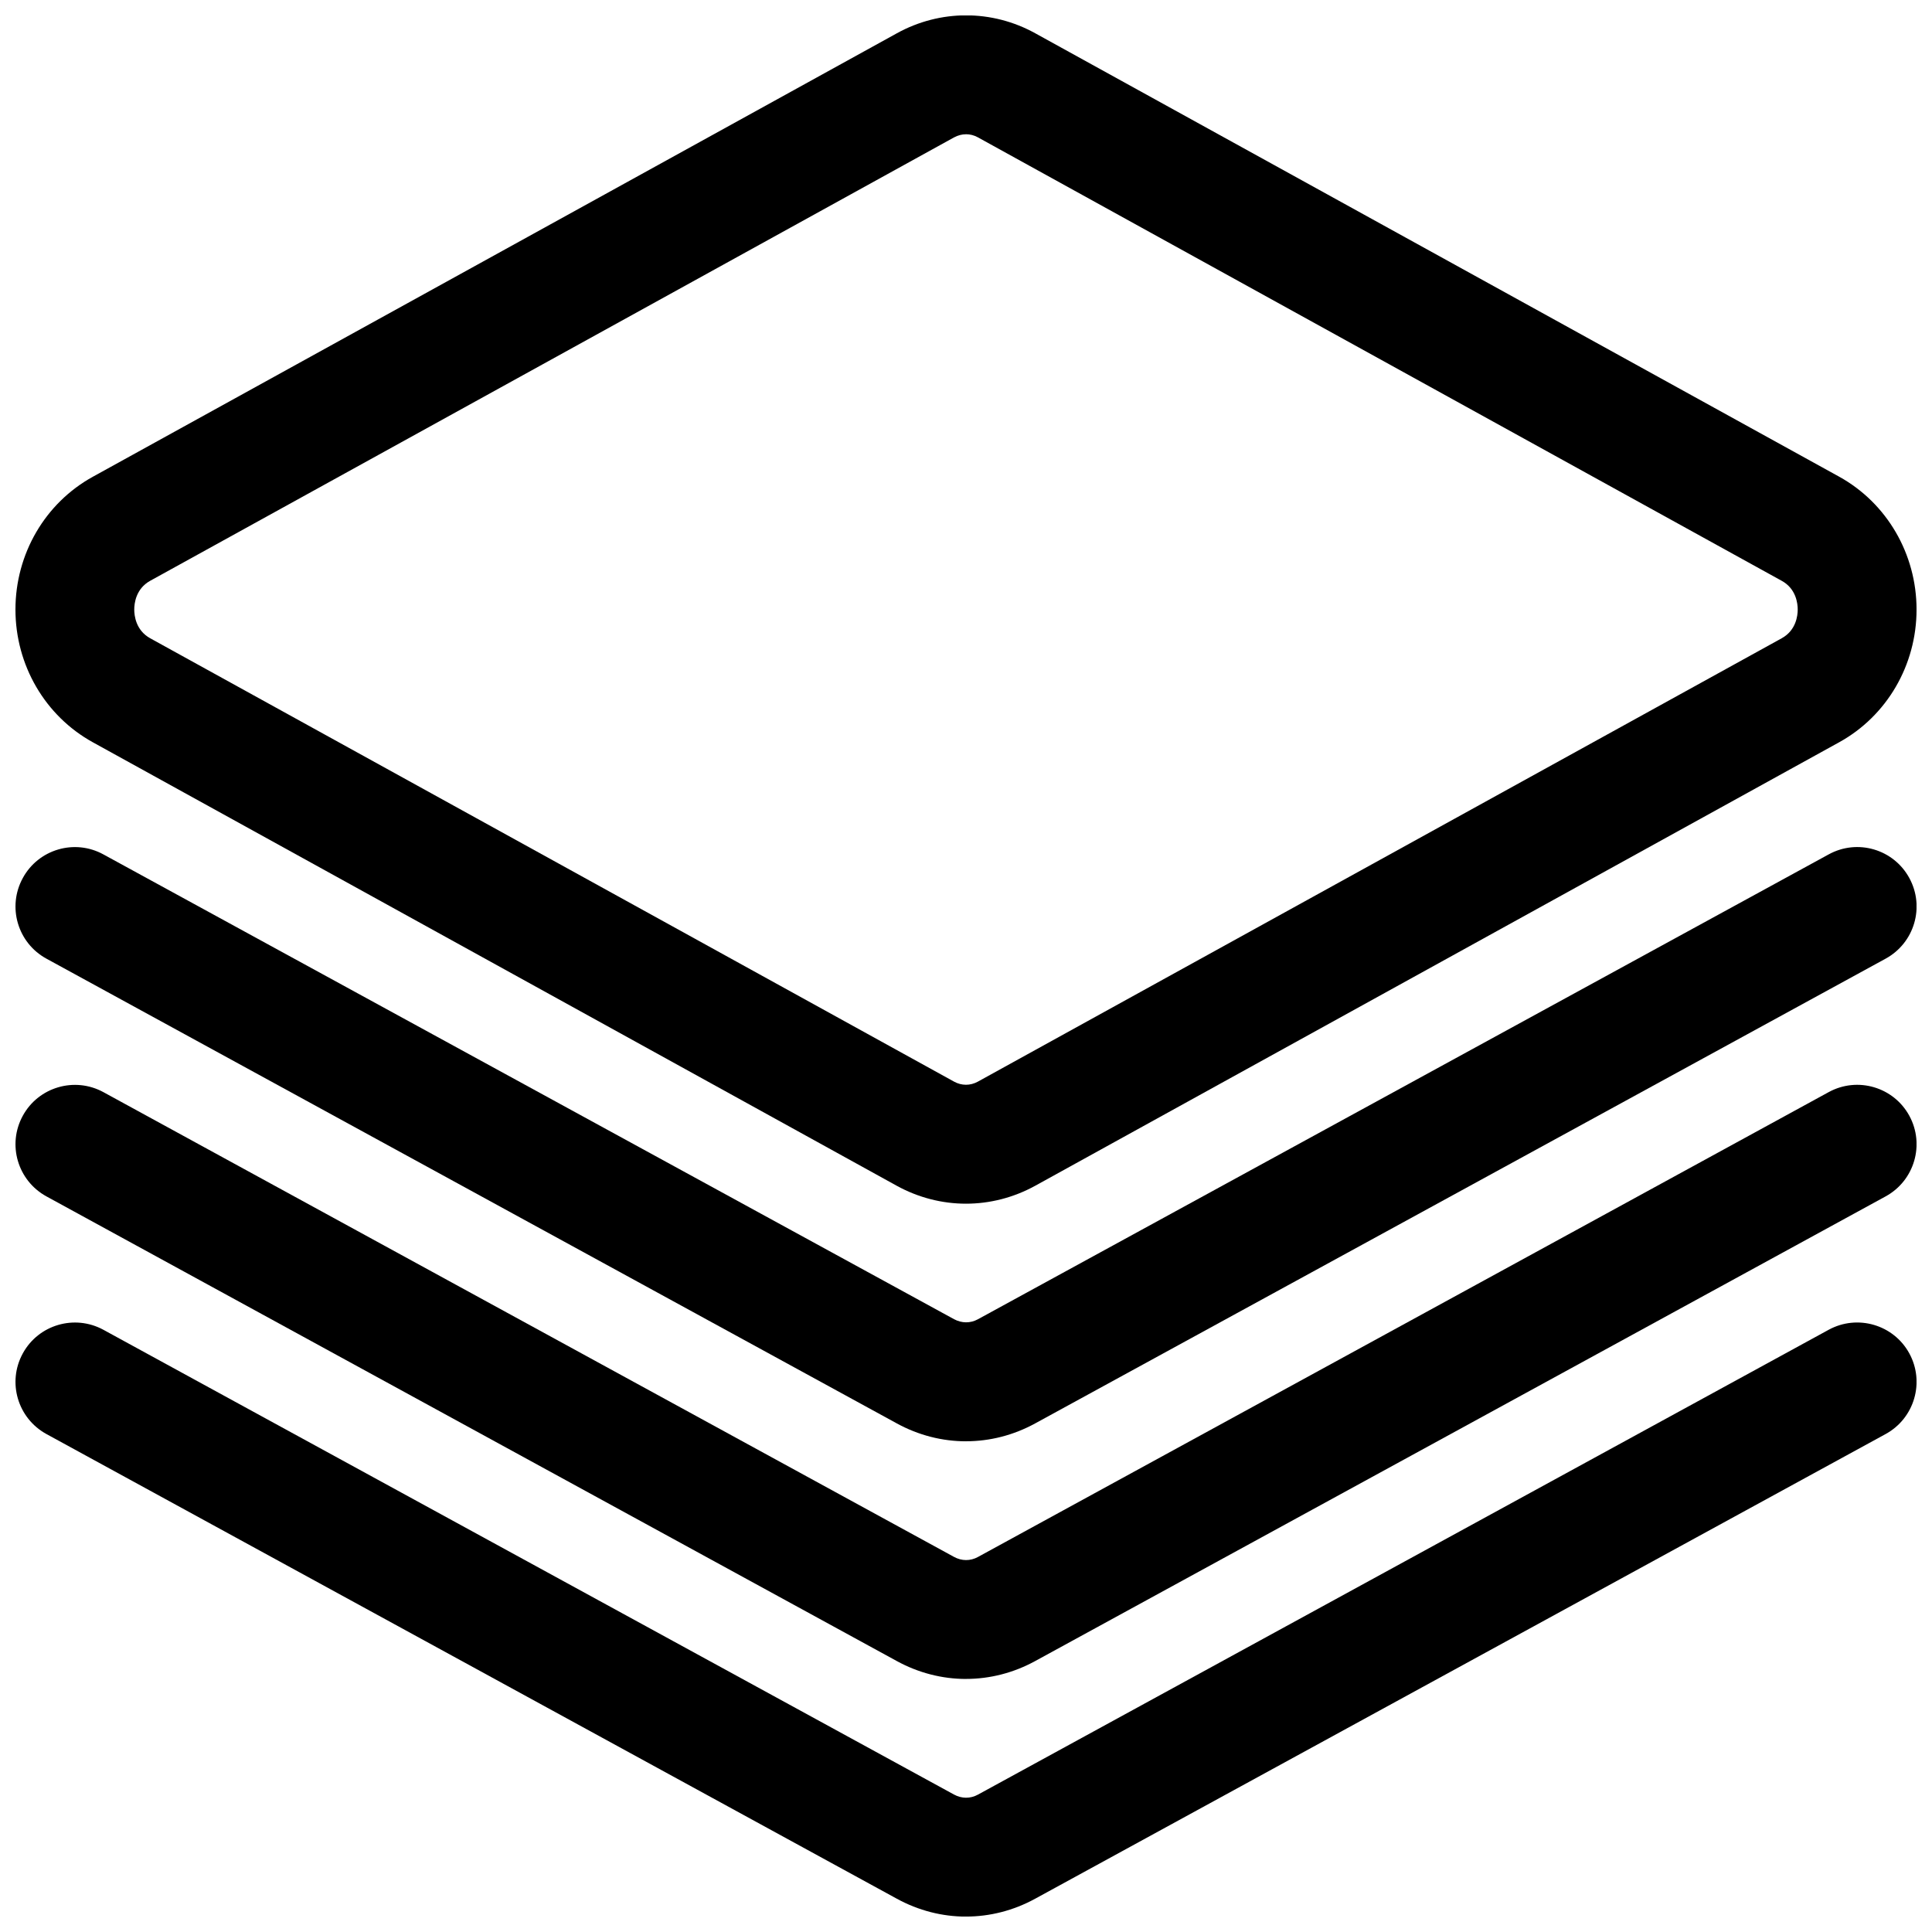 <?xml version="1.0" encoding="UTF-8"?>
<!-- Uploaded to: SVG Repo, www.svgrepo.com, Generator: SVG Repo Mixer Tools -->
<svg width="800px" height="800px" version="1.1" viewBox="144 144 512 512" xmlns="http://www.w3.org/2000/svg">
 <defs>
  <clipPath id="d">
   <path d="m148.09 148.09h503.81v314.91h-503.81z"/>
  </clipPath>
  <clipPath id="c">
   <path d="m148.09 494h503.81v157.9h-503.81z"/>
  </clipPath>
  <clipPath id="b">
   <path d="m148.09 431h503.81v158h-503.81z"/>
  </clipPath>
  <clipPath id="a">
   <path d="m148.09 368h503.81v158h-503.81z"/>
  </clipPath>
 </defs>
 <g>
  <g clip-path="url(#d)">
   <path d="m400 462.99c-6.297 0-12.609-1.59-18.359-4.754l-213.03-117.52c-12.66-6.977-20.516-20.453-20.516-35.188 0-14.738 7.856-28.215 20.516-35.188l213.05-117.51c11.477-6.344 25.223-6.359 36.715 0l213.03 117.5c12.629 6.988 20.5 20.465 20.5 35.203 0 14.738-7.871 28.215-20.531 35.188l-213.02 117.51c-5.746 3.164-12.059 4.758-18.355 4.758zm0-283.41c-1.07 0-2.141 0.285-3.133 0.82h-0.016l-213.04 117.51c-3.824 2.109-4.234 6.031-4.234 7.621s0.41 5.512 4.234 7.621l213.04 117.5c1.984 1.086 4.266 1.102 6.281 0l213.03-117.5c3.84-2.113 4.25-6.031 4.25-7.621s-0.41-5.512-4.234-7.606l-213.03-117.53c-1.008-0.555-2.078-0.82-3.148-0.82z"/>
  </g>
  <g clip-path="url(#c)">
   <path d="m400.02 651.92c-6.297 0-12.609-1.59-18.375-4.754l-225.34-123.13c-7.637-4.188-10.438-13.746-6.266-21.363 4.156-7.621 13.73-10.422 21.363-6.266l225.41 123.16c2.047 1.117 4.328 1.133 6.344 0.031l225.47-123.2c7.637-4.156 17.207-1.355 21.363 6.266 4.156 7.621 1.355 17.191-6.266 21.363l-225.41 123.16c-5.727 3.133-12.008 4.723-18.289 4.723z"/>
  </g>
  <g clip-path="url(#b)">
   <path d="m400.02 588.94c-6.297 0-12.609-1.59-18.375-4.754l-225.34-123.13c-7.637-4.188-10.438-13.746-6.266-21.363 4.156-7.621 13.73-10.422 21.363-6.266l225.41 123.16c2.047 1.117 4.328 1.133 6.344 0.031l225.47-123.2c7.637-4.172 17.207-1.355 21.363 6.266s1.355 17.191-6.266 21.363l-225.41 123.16c-5.727 3.133-12.008 4.723-18.289 4.723z"/>
  </g>
  <g clip-path="url(#a)">
   <path d="m400.02 525.96c-6.297 0-12.609-1.59-18.375-4.754l-225.34-123.15c-7.637-4.172-10.438-13.73-6.266-21.363 4.156-7.637 13.73-10.453 21.363-6.266l225.41 123.16c2.047 1.102 4.328 1.133 6.344 0.031l225.47-123.2c7.637-4.188 17.207-1.371 21.363 6.266 4.172 7.637 1.355 17.191-6.266 21.363l-225.41 123.18c-5.727 3.133-12.008 4.723-18.289 4.723z"/>
  </g>
 </g>
</svg>